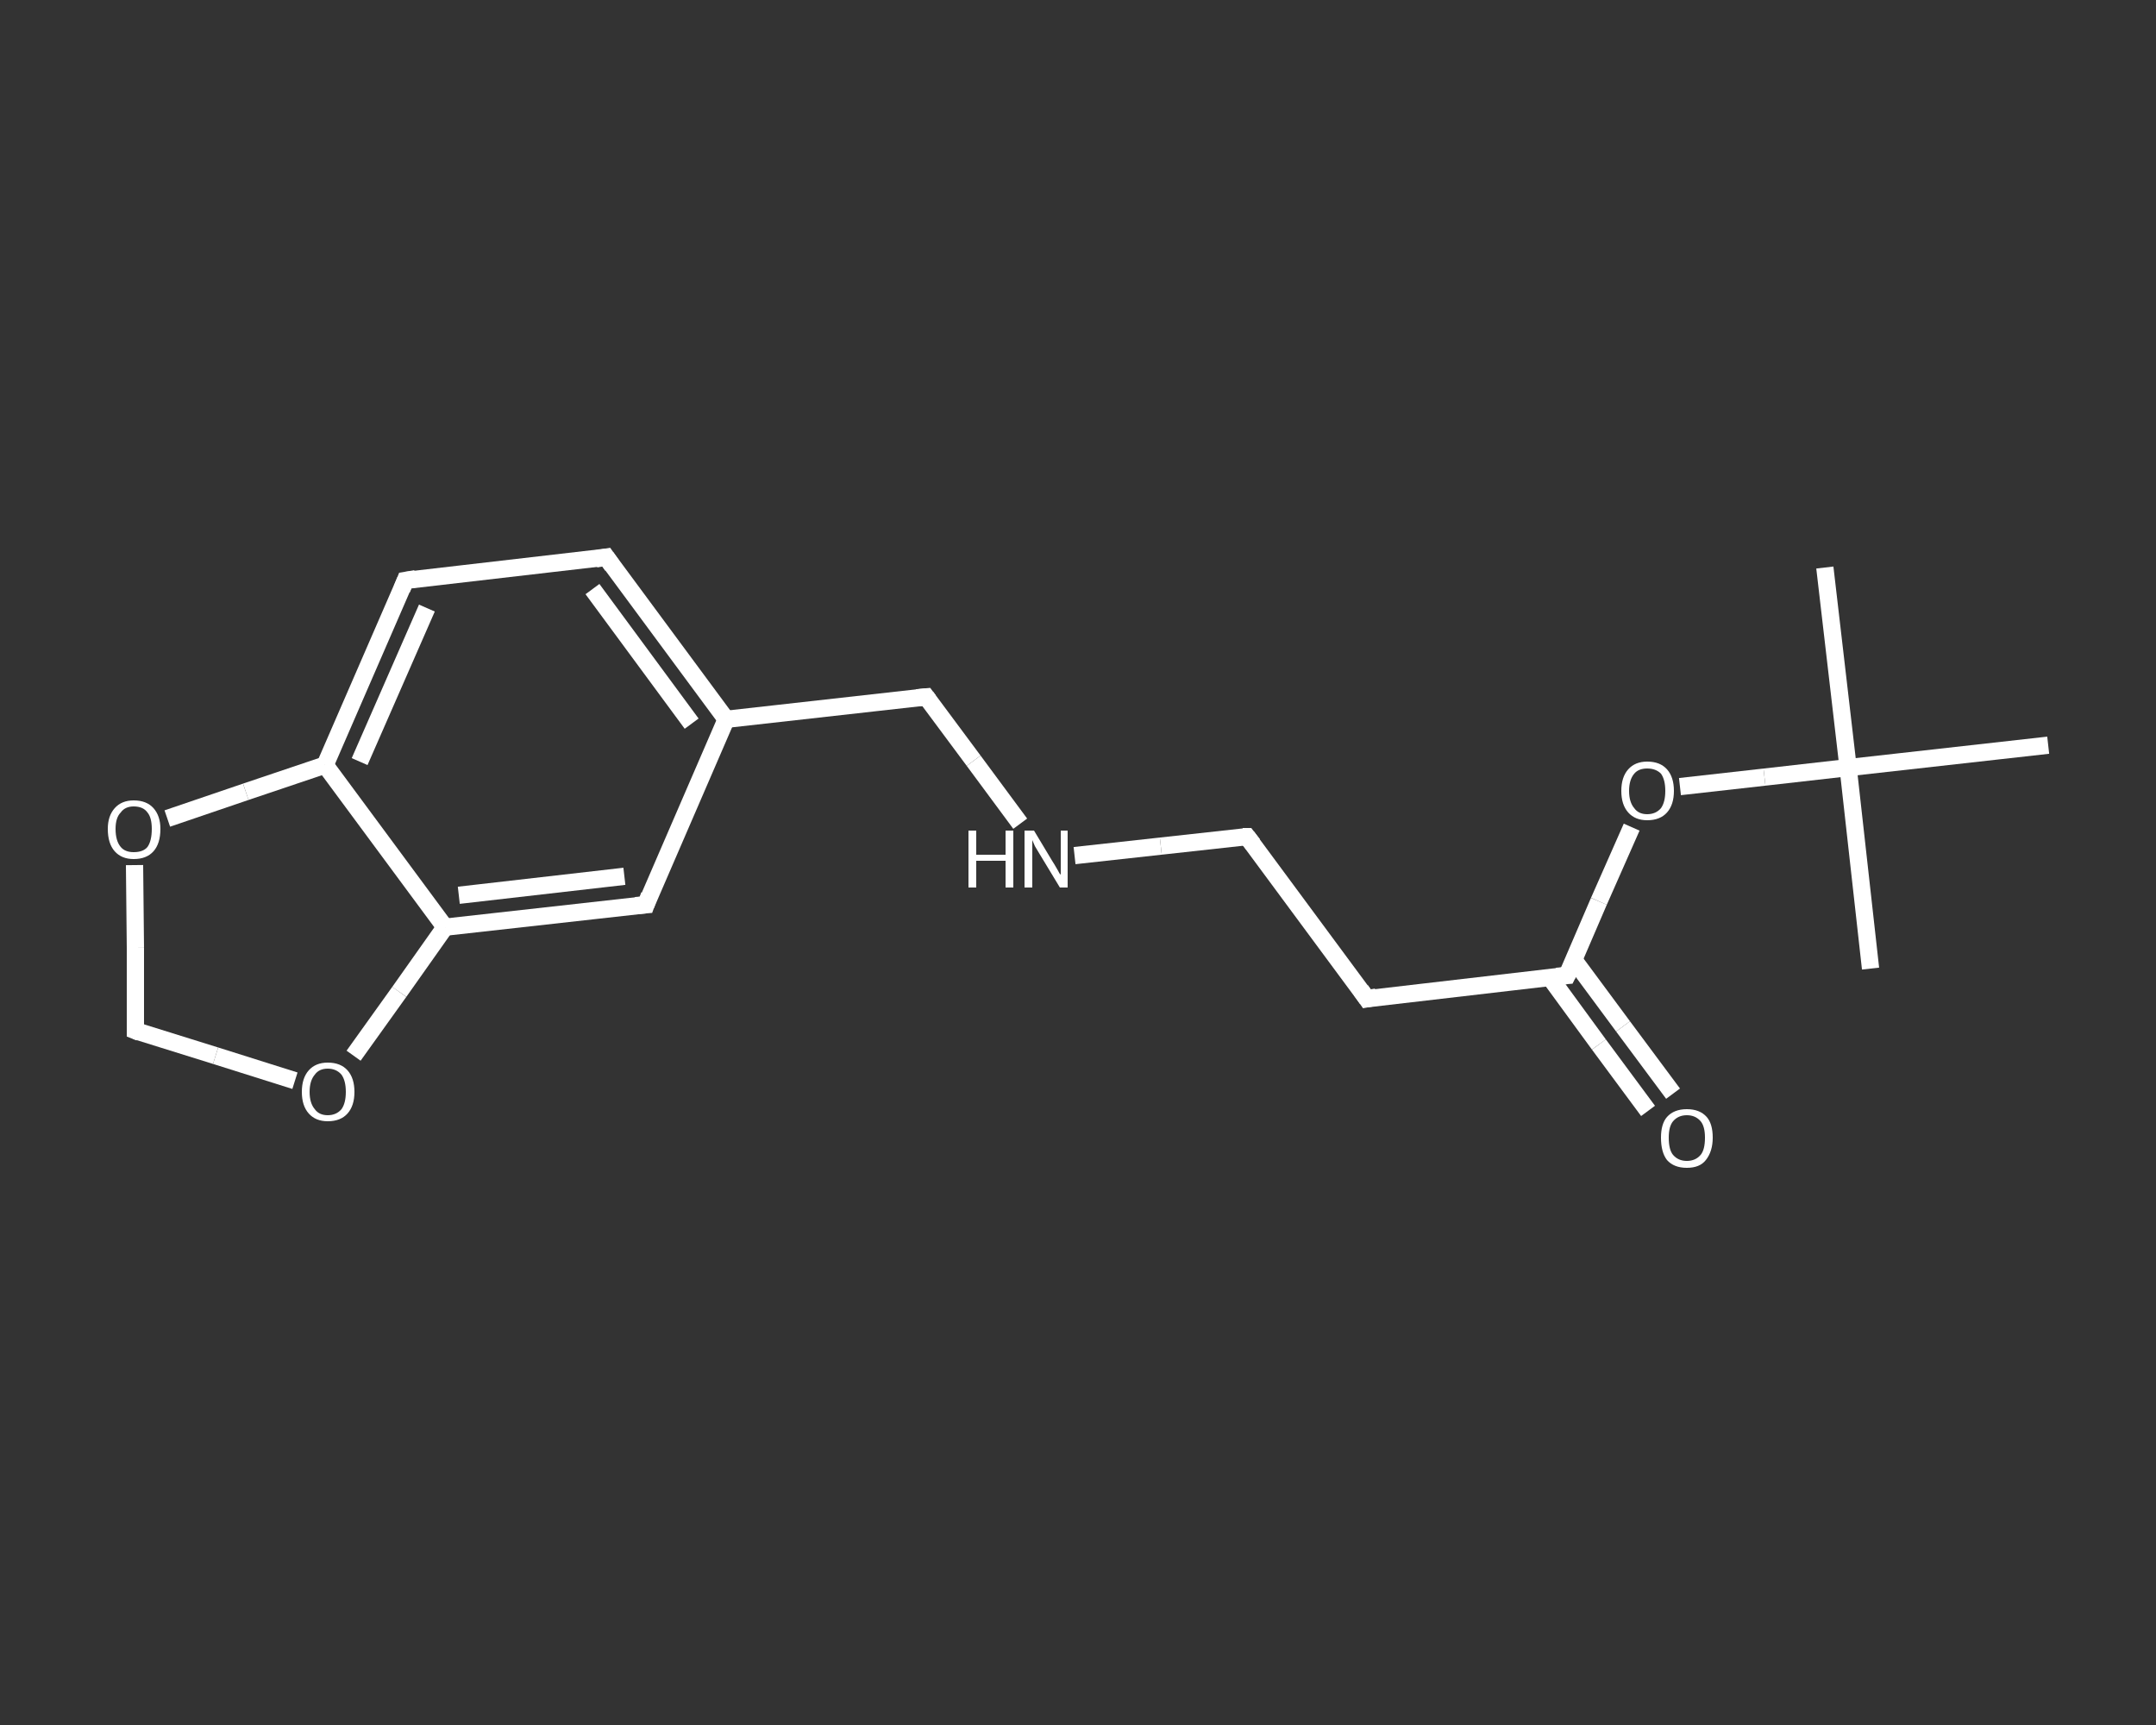 <?xml version='1.0' encoding='iso-8859-1'?>
<svg version='1.1' baseProfile='full'
              xmlns='http://www.w3.org/2000/svg'
                      xmlns:rdkit='http://www.rdkit.org/xml'
                      xmlns:xlink='http://www.w3.org/1999/xlink'
                  xml:space='preserve'
width='250px' height='200px' viewBox='0 0 250 200'>
<rect x="0" y="0" width="250" height="200" fill="#333333" stroke="none"/>
<!-- END OF HEADER -->
<rect style='opacity:1.0;fill:transparent;stroke:none' width='250.0' height='200.0' x='0.0' y='0.0'> </rect>
<path class='bond-0 atom-0 atom-1' d='M 211.6,65.8 L 214.3,89.0' style='fill:none;fill-rule:evenodd;stroke:#FFFFFF;stroke-width:2.0px;stroke-linecap:butt;stroke-linejoin:miter;stroke-opacity:1' />
<path class='bond-1 atom-1 atom-2' d='M 214.3,89.0 L 216.9,112.3' style='fill:none;fill-rule:evenodd;stroke:#FFFFFF;stroke-width:2.0px;stroke-linecap:butt;stroke-linejoin:miter;stroke-opacity:1' />
<path class='bond-2 atom-1 atom-3' d='M 214.3,89.0 L 237.5,86.4' style='fill:none;fill-rule:evenodd;stroke:#FFFFFF;stroke-width:2.0px;stroke-linecap:butt;stroke-linejoin:miter;stroke-opacity:1' />
<path class='bond-3 atom-1 atom-4' d='M 214.3,89.0 L 204.6,90.1' style='fill:none;fill-rule:evenodd;stroke:#FFFFFF;stroke-width:2.0px;stroke-linecap:butt;stroke-linejoin:miter;stroke-opacity:1' />
<path class='bond-3 atom-1 atom-4' d='M 204.6,90.1 L 194.8,91.2' style='fill:none;fill-rule:evenodd;stroke:#FFFFFF;stroke-width:2.0px;stroke-linecap:butt;stroke-linejoin:miter;stroke-opacity:1' />
<path class='bond-4 atom-4 atom-5' d='M 189.2,95.9 L 185.4,104.5' style='fill:none;fill-rule:evenodd;stroke:#FFFFFF;stroke-width:2.0px;stroke-linecap:butt;stroke-linejoin:miter;stroke-opacity:1' />
<path class='bond-4 atom-4 atom-5' d='M 185.4,104.5 L 181.7,113.1' style='fill:none;fill-rule:evenodd;stroke:#FFFFFF;stroke-width:2.0px;stroke-linecap:butt;stroke-linejoin:miter;stroke-opacity:1' />
<path class='bond-5 atom-5 atom-6' d='M 179.7,113.3 L 185.4,121.1' style='fill:none;fill-rule:evenodd;stroke:#FFFFFF;stroke-width:2.0px;stroke-linecap:butt;stroke-linejoin:miter;stroke-opacity:1' />
<path class='bond-5 atom-5 atom-6' d='M 185.4,121.1 L 191.1,128.8' style='fill:none;fill-rule:evenodd;stroke:#FFFFFF;stroke-width:2.0px;stroke-linecap:butt;stroke-linejoin:miter;stroke-opacity:1' />
<path class='bond-5 atom-5 atom-6' d='M 182.5,111.3 L 188.2,119.0' style='fill:none;fill-rule:evenodd;stroke:#FFFFFF;stroke-width:2.0px;stroke-linecap:butt;stroke-linejoin:miter;stroke-opacity:1' />
<path class='bond-5 atom-5 atom-6' d='M 188.2,119.0 L 194.0,126.8' style='fill:none;fill-rule:evenodd;stroke:#FFFFFF;stroke-width:2.0px;stroke-linecap:butt;stroke-linejoin:miter;stroke-opacity:1' />
<path class='bond-6 atom-5 atom-7' d='M 181.7,113.1 L 158.5,115.8' style='fill:none;fill-rule:evenodd;stroke:#FFFFFF;stroke-width:2.0px;stroke-linecap:butt;stroke-linejoin:miter;stroke-opacity:1' />
<path class='bond-7 atom-7 atom-8' d='M 158.5,115.8 L 144.6,97.0' style='fill:none;fill-rule:evenodd;stroke:#FFFFFF;stroke-width:2.0px;stroke-linecap:butt;stroke-linejoin:miter;stroke-opacity:1' />
<path class='bond-8 atom-8 atom-9' d='M 144.6,97.0 L 134.6,98.1' style='fill:none;fill-rule:evenodd;stroke:#FFFFFF;stroke-width:2.0px;stroke-linecap:butt;stroke-linejoin:miter;stroke-opacity:1' />
<path class='bond-8 atom-8 atom-9' d='M 134.6,98.1 L 124.6,99.2' style='fill:none;fill-rule:evenodd;stroke:#FFFFFF;stroke-width:2.0px;stroke-linecap:butt;stroke-linejoin:miter;stroke-opacity:1' />
<path class='bond-9 atom-9 atom-10' d='M 118.3,95.5 L 112.9,88.2' style='fill:none;fill-rule:evenodd;stroke:#FFFFFF;stroke-width:2.0px;stroke-linecap:butt;stroke-linejoin:miter;stroke-opacity:1' />
<path class='bond-9 atom-9 atom-10' d='M 112.9,88.2 L 107.4,80.8' style='fill:none;fill-rule:evenodd;stroke:#FFFFFF;stroke-width:2.0px;stroke-linecap:butt;stroke-linejoin:miter;stroke-opacity:1' />
<path class='bond-10 atom-10 atom-11' d='M 107.4,80.8 L 84.2,83.4' style='fill:none;fill-rule:evenodd;stroke:#FFFFFF;stroke-width:2.0px;stroke-linecap:butt;stroke-linejoin:miter;stroke-opacity:1' />
<path class='bond-11 atom-11 atom-12' d='M 84.2,83.4 L 70.3,64.6' style='fill:none;fill-rule:evenodd;stroke:#FFFFFF;stroke-width:2.0px;stroke-linecap:butt;stroke-linejoin:miter;stroke-opacity:1' />
<path class='bond-11 atom-11 atom-12' d='M 80.2,83.9 L 68.7,68.3' style='fill:none;fill-rule:evenodd;stroke:#FFFFFF;stroke-width:2.0px;stroke-linecap:butt;stroke-linejoin:miter;stroke-opacity:1' />
<path class='bond-12 atom-12 atom-13' d='M 70.3,64.6 L 47.0,67.3' style='fill:none;fill-rule:evenodd;stroke:#FFFFFF;stroke-width:2.0px;stroke-linecap:butt;stroke-linejoin:miter;stroke-opacity:1' />
<path class='bond-13 atom-13 atom-14' d='M 47.0,67.3 L 37.7,88.7' style='fill:none;fill-rule:evenodd;stroke:#FFFFFF;stroke-width:2.0px;stroke-linecap:butt;stroke-linejoin:miter;stroke-opacity:1' />
<path class='bond-13 atom-13 atom-14' d='M 49.5,70.5 L 41.7,88.3' style='fill:none;fill-rule:evenodd;stroke:#FFFFFF;stroke-width:2.0px;stroke-linecap:butt;stroke-linejoin:miter;stroke-opacity:1' />
<path class='bond-14 atom-14 atom-15' d='M 37.7,88.7 L 51.6,107.5' style='fill:none;fill-rule:evenodd;stroke:#FFFFFF;stroke-width:2.0px;stroke-linecap:butt;stroke-linejoin:miter;stroke-opacity:1' />
<path class='bond-15 atom-15 atom-16' d='M 51.6,107.5 L 74.9,104.9' style='fill:none;fill-rule:evenodd;stroke:#FFFFFF;stroke-width:2.0px;stroke-linecap:butt;stroke-linejoin:miter;stroke-opacity:1' />
<path class='bond-15 atom-15 atom-16' d='M 53.2,103.8 L 72.4,101.6' style='fill:none;fill-rule:evenodd;stroke:#FFFFFF;stroke-width:2.0px;stroke-linecap:butt;stroke-linejoin:miter;stroke-opacity:1' />
<path class='bond-16 atom-15 atom-17' d='M 51.6,107.5 L 46.3,115.0' style='fill:none;fill-rule:evenodd;stroke:#FFFFFF;stroke-width:2.0px;stroke-linecap:butt;stroke-linejoin:miter;stroke-opacity:1' />
<path class='bond-16 atom-15 atom-17' d='M 46.3,115.0 L 41.0,122.4' style='fill:none;fill-rule:evenodd;stroke:#FFFFFF;stroke-width:2.0px;stroke-linecap:butt;stroke-linejoin:miter;stroke-opacity:1' />
<path class='bond-17 atom-17 atom-18' d='M 34.2,125.3 L 25.0,122.4' style='fill:none;fill-rule:evenodd;stroke:#FFFFFF;stroke-width:2.0px;stroke-linecap:butt;stroke-linejoin:miter;stroke-opacity:1' />
<path class='bond-17 atom-17 atom-18' d='M 25.0,122.4 L 15.7,119.5' style='fill:none;fill-rule:evenodd;stroke:#FFFFFF;stroke-width:2.0px;stroke-linecap:butt;stroke-linejoin:miter;stroke-opacity:1' />
<path class='bond-18 atom-18 atom-19' d='M 15.7,119.5 L 15.7,109.9' style='fill:none;fill-rule:evenodd;stroke:#FFFFFF;stroke-width:2.0px;stroke-linecap:butt;stroke-linejoin:miter;stroke-opacity:1' />
<path class='bond-18 atom-18 atom-19' d='M 15.7,109.9 L 15.6,100.3' style='fill:none;fill-rule:evenodd;stroke:#FFFFFF;stroke-width:2.0px;stroke-linecap:butt;stroke-linejoin:miter;stroke-opacity:1' />
<path class='bond-19 atom-16 atom-11' d='M 74.9,104.9 L 84.2,83.4' style='fill:none;fill-rule:evenodd;stroke:#FFFFFF;stroke-width:2.0px;stroke-linecap:butt;stroke-linejoin:miter;stroke-opacity:1' />
<path class='bond-20 atom-19 atom-14' d='M 19.4,94.9 L 28.5,91.8' style='fill:none;fill-rule:evenodd;stroke:#FFFFFF;stroke-width:2.0px;stroke-linecap:butt;stroke-linejoin:miter;stroke-opacity:1' />
<path class='bond-20 atom-19 atom-14' d='M 28.5,91.8 L 37.7,88.7' style='fill:none;fill-rule:evenodd;stroke:#FFFFFF;stroke-width:2.0px;stroke-linecap:butt;stroke-linejoin:miter;stroke-opacity:1' />
<path d='M 181.9,112.7 L 181.7,113.1 L 180.5,113.2' style='fill:none;stroke:#FFFFFF;stroke-width:2.0px;stroke-linecap:butt;stroke-linejoin:miter;stroke-opacity:1;' />
<path d='M 159.6,115.6 L 158.5,115.8 L 157.8,114.8' style='fill:none;stroke:#FFFFFF;stroke-width:2.0px;stroke-linecap:butt;stroke-linejoin:miter;stroke-opacity:1;' />
<path d='M 145.3,97.9 L 144.6,97.0 L 144.1,97.0' style='fill:none;stroke:#FFFFFF;stroke-width:2.0px;stroke-linecap:butt;stroke-linejoin:miter;stroke-opacity:1;' />
<path d='M 107.7,81.2 L 107.4,80.8 L 106.3,80.9' style='fill:none;stroke:#FFFFFF;stroke-width:2.0px;stroke-linecap:butt;stroke-linejoin:miter;stroke-opacity:1;' />
<path d='M 71.0,65.6 L 70.3,64.6 L 69.1,64.8' style='fill:none;stroke:#FFFFFF;stroke-width:2.0px;stroke-linecap:butt;stroke-linejoin:miter;stroke-opacity:1;' />
<path d='M 48.2,67.1 L 47.0,67.3 L 46.6,68.3' style='fill:none;stroke:#FFFFFF;stroke-width:2.0px;stroke-linecap:butt;stroke-linejoin:miter;stroke-opacity:1;' />
<path d='M 73.7,105.0 L 74.9,104.9 L 75.3,103.8' style='fill:none;stroke:#FFFFFF;stroke-width:2.0px;stroke-linecap:butt;stroke-linejoin:miter;stroke-opacity:1;' />
<path d='M 16.2,119.7 L 15.7,119.5 L 15.7,119.0' style='fill:none;stroke:#FFFFFF;stroke-width:2.0px;stroke-linecap:butt;stroke-linejoin:miter;stroke-opacity:1;' />
<path class='atom-4' d='M 188.0 91.7
Q 188.0 90.1, 188.8 89.2
Q 189.6 88.3, 191.0 88.3
Q 192.5 88.3, 193.3 89.2
Q 194.1 90.1, 194.1 91.7
Q 194.1 93.3, 193.3 94.2
Q 192.5 95.1, 191.0 95.1
Q 189.6 95.1, 188.8 94.2
Q 188.0 93.3, 188.0 91.7
M 191.0 94.4
Q 192.0 94.4, 192.6 93.7
Q 193.1 93.0, 193.1 91.7
Q 193.1 90.4, 192.6 89.7
Q 192.0 89.1, 191.0 89.1
Q 190.0 89.1, 189.5 89.7
Q 188.9 90.4, 188.9 91.7
Q 188.9 93.0, 189.5 93.7
Q 190.0 94.4, 191.0 94.4
' fill='#FFFFFF'/>
<path class='atom-6' d='M 192.6 131.9
Q 192.6 130.3, 193.3 129.5
Q 194.1 128.6, 195.6 128.6
Q 197.1 128.6, 197.9 129.5
Q 198.6 130.3, 198.6 131.9
Q 198.6 133.5, 197.8 134.5
Q 197.1 135.4, 195.6 135.4
Q 194.1 135.4, 193.3 134.5
Q 192.6 133.6, 192.6 131.9
M 195.6 134.6
Q 196.6 134.6, 197.2 133.9
Q 197.7 133.3, 197.7 131.9
Q 197.7 130.6, 197.2 130.0
Q 196.6 129.3, 195.6 129.3
Q 194.6 129.3, 194.0 130.0
Q 193.5 130.6, 193.5 131.9
Q 193.5 133.3, 194.0 133.9
Q 194.6 134.6, 195.6 134.6
' fill='#FFFFFF'/>
<path class='atom-9' d='M 112.3 96.3
L 113.2 96.3
L 113.2 99.1
L 116.6 99.1
L 116.6 96.3
L 117.5 96.3
L 117.5 102.9
L 116.6 102.9
L 116.6 99.8
L 113.2 99.8
L 113.2 102.9
L 112.3 102.9
L 112.3 96.3
' fill='#FFFFFF'/>
<path class='atom-9' d='M 119.9 96.3
L 122.0 99.8
Q 122.2 100.1, 122.6 100.8
Q 122.9 101.4, 123.0 101.4
L 123.0 96.3
L 123.8 96.3
L 123.8 102.9
L 122.9 102.9
L 120.6 99.1
Q 120.3 98.6, 120.0 98.1
Q 119.8 97.6, 119.7 97.4
L 119.7 102.9
L 118.8 102.9
L 118.8 96.3
L 119.9 96.3
' fill='#FFFFFF'/>
<path class='atom-17' d='M 35.0 126.6
Q 35.0 125.0, 35.8 124.1
Q 36.6 123.2, 38.0 123.2
Q 39.5 123.2, 40.3 124.1
Q 41.1 125.0, 41.1 126.6
Q 41.1 128.2, 40.3 129.1
Q 39.5 130.0, 38.0 130.0
Q 36.6 130.0, 35.8 129.1
Q 35.0 128.2, 35.0 126.6
M 38.0 129.3
Q 39.0 129.3, 39.6 128.6
Q 40.1 127.9, 40.1 126.6
Q 40.1 125.3, 39.6 124.6
Q 39.0 123.9, 38.0 123.9
Q 37.0 123.9, 36.5 124.6
Q 35.9 125.3, 35.9 126.6
Q 35.9 127.9, 36.5 128.6
Q 37.0 129.3, 38.0 129.3
' fill='#FFFFFF'/>
<path class='atom-19' d='M 12.5 96.1
Q 12.5 94.6, 13.3 93.7
Q 14.1 92.8, 15.5 92.8
Q 17.0 92.8, 17.8 93.7
Q 18.6 94.6, 18.6 96.1
Q 18.6 97.8, 17.8 98.7
Q 17.0 99.6, 15.5 99.6
Q 14.1 99.6, 13.3 98.7
Q 12.5 97.8, 12.5 96.1
M 15.5 98.8
Q 16.6 98.8, 17.1 98.2
Q 17.6 97.5, 17.6 96.1
Q 17.6 94.8, 17.1 94.2
Q 16.6 93.5, 15.5 93.5
Q 14.5 93.5, 14.0 94.2
Q 13.4 94.8, 13.4 96.1
Q 13.4 97.5, 14.0 98.2
Q 14.5 98.8, 15.5 98.8
' fill='#FFFFFF'/>
</svg>
